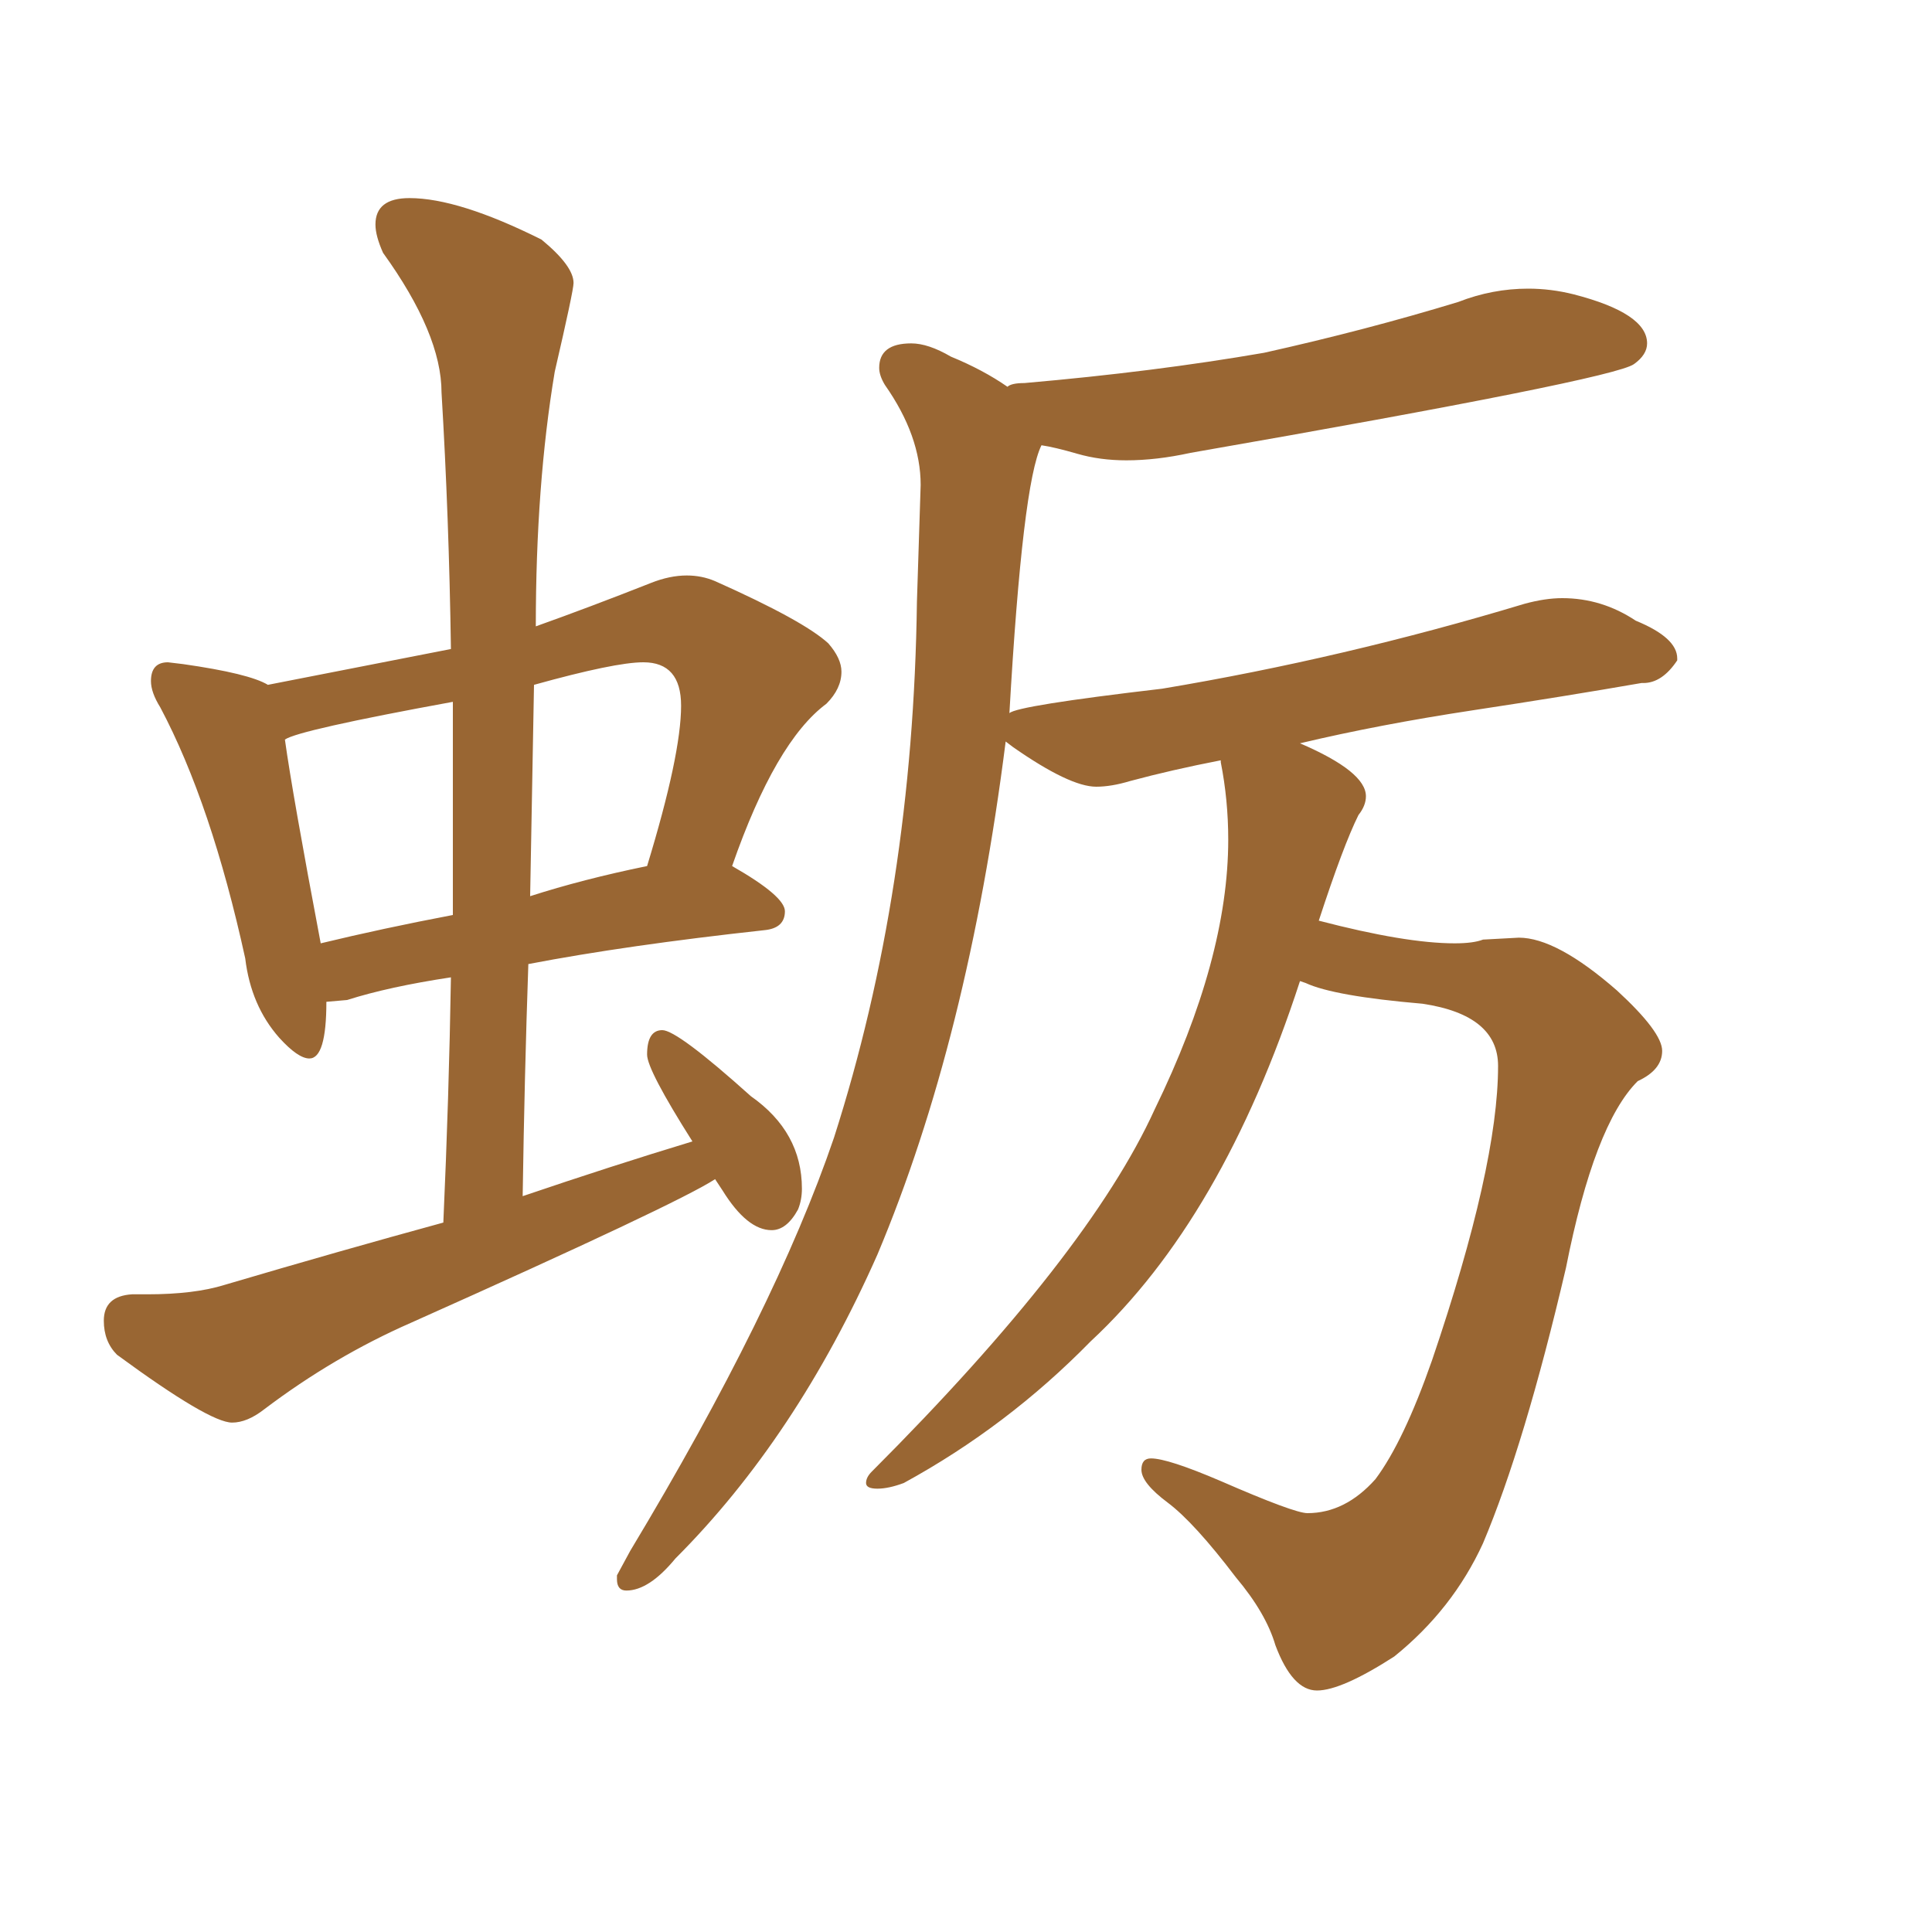 <svg xmlns="http://www.w3.org/2000/svg" xmlns:xlink="http://www.w3.org/1999/xlink" width="150" height="150"><path fill="#996633" padding="10" d="M18.02 110.45L18.02 110.45Q16.26 110.45 9.08 105.18L9.08 105.18Q8.06 104.15 8.06 102.54L8.06 102.54Q8.06 100.63 10.25 100.49L10.25 100.49L11.43 100.49Q15.09 100.49 17.43 99.76L17.43 99.76Q26.37 97.12 34.42 94.92L34.42 94.92Q34.86 85.11 35.01 75.88L35.01 75.88Q30.18 76.61 26.95 77.64L26.95 77.64L25.34 77.78Q25.34 82.18 24.02 82.18L24.02 82.18Q23.14 82.18 21.68 80.57L21.68 80.57Q19.48 78.08 19.04 74.41L19.04 74.41Q16.41 62.40 12.45 54.93L12.45 54.93Q11.72 53.76 11.72 52.88L11.72 52.88Q11.72 51.42 13.04 51.42L13.04 51.42L14.21 51.56Q19.34 52.29 20.80 53.17L20.80 53.17L35.01 50.39Q34.86 40.14 34.28 30.47L34.28 30.47Q34.28 25.93 29.74 19.63L29.74 19.63Q29.15 18.31 29.15 17.43L29.15 17.43Q29.15 15.38 31.79 15.38L31.79 15.38Q35.60 15.38 42.04 18.60L42.04 18.60Q44.53 20.65 44.53 21.97L44.53 21.97Q44.53 22.56 43.07 28.86L43.07 28.86Q41.60 37.65 41.60 48.63L41.60 48.63Q45.70 47.17 50.54 45.26L50.54 45.26Q52.00 44.68 53.32 44.68L53.32 44.68Q54.49 44.68 55.52 45.12L55.52 45.12Q62.40 48.19 64.31 49.95L64.31 49.95Q65.33 51.12 65.33 52.15L65.33 52.15Q65.33 53.47 64.16 54.64L64.16 54.64Q60.21 57.57 56.84 67.24L56.84 67.24Q60.94 69.58 60.94 70.75L60.94 70.75Q60.94 72.07 59.33 72.22L59.33 72.22Q48.63 73.39 41.02 74.85L41.02 74.85Q40.72 83.50 40.58 92.87L40.58 92.87Q47.46 90.53 53.76 88.62L53.76 88.62Q50.24 83.06 50.24 81.88L50.24 81.88Q50.24 79.98 51.42 79.98L51.42 79.98Q52.59 79.98 58.30 85.11L58.30 85.11Q62.26 87.89 62.26 92.29L62.26 92.29Q62.26 93.16 61.96 93.90L61.96 93.90Q61.08 95.51 59.91 95.51L59.91 95.51Q58.01 95.51 56.10 92.43L56.10 92.43L55.52 91.55Q52.59 93.46 31.93 102.69L31.93 102.69Q25.93 105.32 20.51 109.42L20.51 109.42Q19.19 110.45 18.02 110.45ZM24.90 73.24L24.90 73.24Q29.74 72.07 35.16 71.04L35.16 71.04L35.16 54.49Q23.14 56.69 22.12 57.42L22.12 57.42Q22.71 61.67 24.90 73.24ZM41.46 53.17L41.16 69.58Q45.26 68.26 50.24 67.24L50.24 67.24Q52.88 58.59 52.88 54.79L52.88 54.79Q52.88 51.42 49.95 51.42L49.95 51.42Q47.75 51.42 41.46 53.17L41.46 53.17ZM102.25 131.25L102.25 131.25Q100.34 131.25 99.02 127.73L99.02 127.73Q98.29 125.24 95.95 122.46L95.95 122.46Q92.72 118.21 90.67 116.67Q88.62 115.14 88.62 114.11L88.62 114.11Q88.62 113.23 89.36 113.23L89.36 113.23Q90.67 113.23 94.78 114.99L94.78 114.99Q100.49 117.48 101.51 117.48L101.51 117.48Q104.44 117.48 106.79 114.84L106.79 114.84Q108.98 111.91 111.18 105.62L111.18 105.62Q116.31 90.53 116.31 82.76L116.31 82.76Q116.31 78.81 110.45 77.93L110.45 77.93Q103.56 77.34 101.37 76.32L101.37 76.32L100.93 76.17Q94.92 94.63 84.67 104.15L84.67 104.15Q78.22 110.74 70.17 115.14L70.17 115.14Q68.99 115.58 68.12 115.58L68.12 115.58Q67.24 115.58 67.24 115.14L67.24 115.14Q67.24 114.70 67.68 114.26L67.68 114.26Q84.52 97.41 89.65 86.13L89.65 86.13Q95.36 74.41 95.36 65.19L95.36 65.19Q95.36 62.11 94.78 59.18L94.78 59.18L94.78 59.03Q90.97 59.77 87.74 60.64L87.74 60.64Q86.28 61.08 85.11 61.08L85.11 61.08Q83.06 61.08 78.66 58.01L78.66 58.01L78.08 57.57Q75.15 80.71 68.12 97.41L68.12 97.41Q61.82 111.62 52.44 121.00L52.44 121.00Q50.39 123.49 48.63 123.49L48.63 123.49Q47.90 123.49 47.90 122.61L47.90 122.61L47.90 122.31L48.93 120.41Q60.21 101.66 64.75 88.33L64.75 88.33Q70.90 69.14 71.19 46.73L71.19 46.73L71.48 37.65Q71.48 33.84 68.70 29.88L68.70 29.88Q68.26 29.15 68.26 28.56L68.26 28.56Q68.26 26.66 70.75 26.66L70.75 26.66Q72.07 26.66 73.83 27.69L73.83 27.69Q76.32 28.71 78.22 30.03L78.22 30.03Q78.52 29.74 79.54 29.74L79.54 29.74Q89.65 28.86 98.14 27.39L98.14 27.39Q106.05 25.63 113.23 23.44L113.23 23.44Q115.87 22.41 118.65 22.41L118.65 22.41Q120.41 22.41 122.17 22.85L122.17 22.85Q127.88 24.32 127.88 26.66L127.88 26.66Q127.88 27.54 126.86 28.27L126.86 28.27Q125.24 29.44 92.43 35.16L92.43 35.16Q89.79 35.74 87.45 35.74L87.45 35.74Q85.40 35.74 83.64 35.23Q81.88 34.72 80.86 34.57L80.86 34.57Q79.39 37.50 78.37 55.37L78.37 55.37Q78.96 54.79 90.23 53.47L90.23 53.47Q104.30 51.12 118.36 46.88L118.36 46.88Q119.97 46.44 121.29 46.44L121.29 46.44Q124.37 46.44 127.00 48.19L127.00 48.19Q130.22 49.51 130.22 51.12L130.22 51.12L130.22 51.27Q129.05 53.03 127.59 53.03L127.59 53.03L127.44 53.03Q121.58 54.05 114.33 55.15Q107.08 56.25 100.93 57.71L100.93 57.71Q106.05 59.91 106.05 61.82L106.05 61.82Q106.05 62.55 105.47 63.28L105.47 63.28Q104.30 65.63 102.39 71.48L102.39 71.48Q109.13 73.24 112.94 73.24L112.94 73.24Q114.40 73.24 115.14 72.95L115.14 72.95L117.92 72.80Q120.85 72.80 125.54 76.90L125.54 76.90Q129.05 80.13 129.05 81.59L129.05 81.59Q129.05 83.06 127.15 83.94L127.15 83.94Q123.78 87.30 121.58 98.44L121.58 98.44Q118.36 112.21 115.14 119.82L115.14 119.82Q112.79 124.95 108.25 128.61L108.25 128.61Q104.15 131.25 102.25 131.25Z"/></svg>